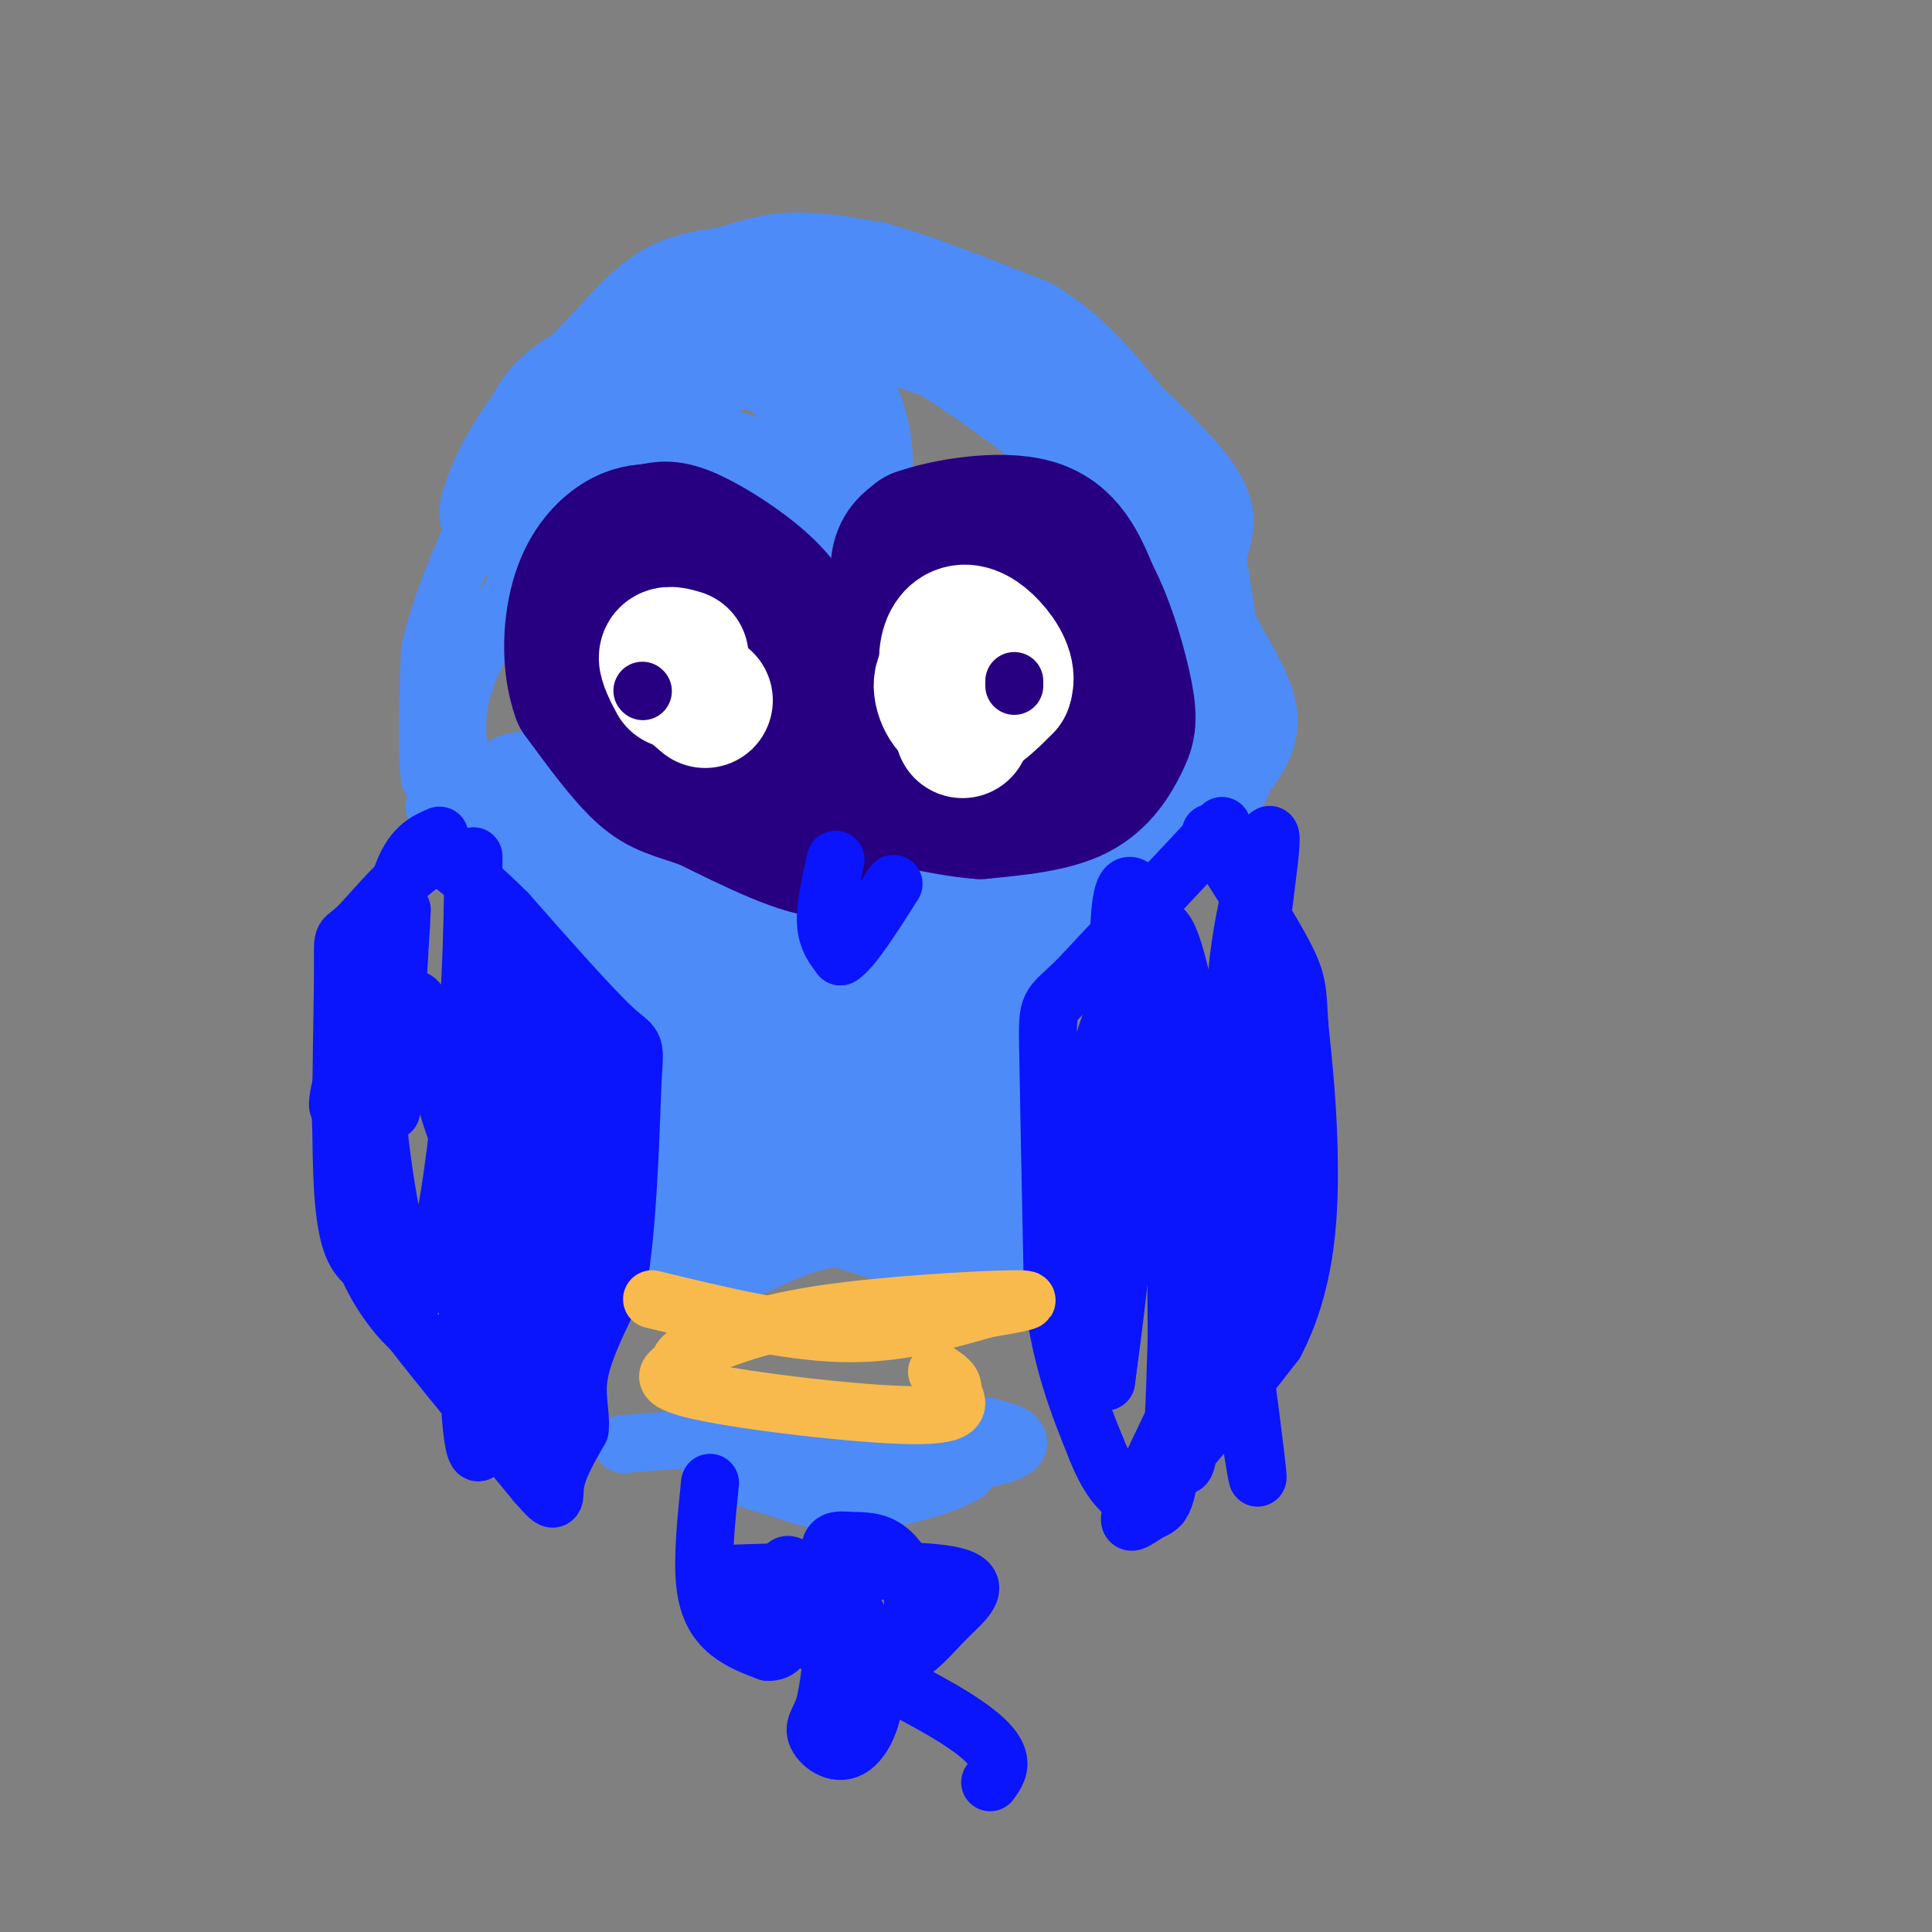 <svg viewBox='0 0 400 400' version='1.1' xmlns='http://www.w3.org/2000/svg' xmlns:xlink='http://www.w3.org/1999/xlink'><rect x="0" y="0" width="400" height="400" fill="#808080" stroke="none"/><g fill='none' stroke='#4D8BF9' stroke-width='12' stroke-linecap='round' stroke-linejoin='round'><path d='M93,167c0.000,0.000 -4.000,-6.000 -4,-6'/><path d='M89,161c-0.667,-5.333 -0.333,-15.667 0,-26'/><path d='M89,135c2.000,-9.667 7.000,-20.833 12,-32'/><path d='M101,103c3.022,-8.267 4.578,-12.933 8,-18c3.422,-5.067 8.711,-10.533 14,-16'/><path d='M123,69c4.444,-4.978 8.556,-9.422 13,-12c4.444,-2.578 9.222,-3.289 14,-4'/><path d='M150,53c4.489,-1.378 8.711,-2.822 14,-3c5.289,-0.178 11.644,0.911 18,2'/><path d='M182,52c8.500,2.333 20.750,7.167 33,12'/><path d='M215,64c9.000,5.333 15.000,12.667 21,20'/><path d='M236,84c6.822,6.533 13.378,12.867 16,18c2.622,5.133 1.311,9.067 0,13'/><path d='M252,115c1.167,9.000 4.083,25.000 7,41'/><path d='M259,156c-1.833,10.833 -9.917,17.417 -18,24'/><path d='M241,180c-7.822,7.244 -18.378,13.356 -24,18c-5.622,4.644 -6.311,7.822 -7,11'/><path d='M210,209c-2.733,9.800 -6.067,28.800 -6,39c0.067,10.200 3.533,11.600 7,13'/><path d='M211,261c-4.833,1.333 -20.417,-1.833 -36,-5'/><path d='M175,256c-9.822,0.867 -16.378,5.533 -21,7c-4.622,1.467 -7.311,-0.267 -10,-2'/><path d='M144,261c-2.622,-0.178 -4.178,0.378 -5,-2c-0.822,-2.378 -0.911,-7.689 -1,-13'/><path d='M138,246c-0.156,-5.533 -0.044,-12.867 -2,-19c-1.956,-6.133 -5.978,-11.067 -10,-16'/><path d='M126,211c-5.500,-8.833 -14.250,-22.917 -23,-37'/><path d='M103,174c-3.800,-6.778 -1.800,-5.222 -3,-5c-1.200,0.222 -5.600,-0.889 -10,-2'/><path d='M90,167c0.024,0.345 5.083,2.208 6,-1c0.917,-3.208 -2.310,-11.488 -1,-20c1.310,-8.512 7.155,-17.256 13,-26'/><path d='M108,120c6.244,-12.711 15.356,-31.489 21,-41c5.644,-9.511 7.822,-9.756 10,-10'/><path d='M139,69c2.286,-2.310 3.000,-3.083 5,-4c2.000,-0.917 5.286,-1.976 14,0c8.714,1.976 22.857,6.988 37,12'/><path d='M195,77c12.333,5.689 24.667,13.911 29,21c4.333,7.089 0.667,13.044 -3,19'/><path d='M129,299c14.333,-1.167 28.667,-2.333 37,-2c8.333,0.333 10.667,2.167 13,4'/><path d='M179,301c4.333,1.111 8.667,1.889 13,1c4.333,-0.889 8.667,-3.444 13,-6'/><path d='M205,296c3.978,-0.222 7.422,2.222 5,4c-2.422,1.778 -10.711,2.889 -19,4'/><path d='M191,304c-7.619,1.607 -17.167,3.625 -21,3c-3.833,-0.625 -1.952,-3.893 3,-6c4.952,-2.107 12.976,-3.054 21,-4'/><path d='M194,297c6.200,-1.244 11.200,-2.356 12,-1c0.800,1.356 -2.600,5.178 -6,9'/><path d='M200,305c-5.067,2.867 -14.733,5.533 -22,6c-7.267,0.467 -12.133,-1.267 -17,-3'/><path d='M161,308c-5.167,-1.333 -9.583,-3.167 -14,-5'/></g>
<g fill='none' stroke='#4D8BF9' stroke-width='28' stroke-linecap='round' stroke-linejoin='round'><path d='M130,88c-0.083,1.667 -0.167,3.333 6,6c6.167,2.667 18.583,6.333 31,10'/><path d='M167,104c5.702,2.380 4.456,3.329 5,2c0.544,-1.329 2.877,-4.935 3,-10c0.123,-5.065 -1.965,-11.590 -5,-16c-3.035,-4.410 -7.018,-6.705 -11,-9'/><path d='M159,71c-3.022,-2.467 -5.078,-4.136 -12,-2c-6.922,2.136 -18.710,8.075 -25,12c-6.290,3.925 -7.083,5.836 -8,9c-0.917,3.164 -1.959,7.582 -3,12'/><path d='M111,102c-1.500,2.667 -3.750,3.333 -6,4'/><path d='M105,106c1.238,-4.714 7.333,-18.500 19,-26c11.667,-7.500 28.905,-8.714 39,-11c10.095,-2.286 13.048,-5.643 16,-9'/><path d='M179,60c10.536,3.329 28.876,16.150 39,24c10.124,7.850 12.033,10.729 14,13c1.967,2.271 3.990,3.935 5,7c1.010,3.065 1.005,7.533 1,12'/><path d='M238,116c3.119,7.202 10.417,19.208 14,26c3.583,6.792 3.452,8.369 0,13c-3.452,4.631 -10.226,12.315 -17,20'/><path d='M235,175c-3.978,5.067 -5.422,7.733 -10,11c-4.578,3.267 -12.289,7.133 -20,11'/><path d='M205,197c-3.964,1.500 -3.875,-0.250 -4,5c-0.125,5.250 -0.464,17.500 1,17c1.464,-0.500 4.732,-13.750 8,-27'/><path d='M210,192c-0.167,4.667 -4.583,29.833 -9,55'/><path d='M201,247c-5.756,9.133 -15.644,4.467 -24,2c-8.356,-2.467 -15.178,-2.733 -22,-3'/><path d='M155,246c-3.733,0.556 -2.067,3.444 -3,0c-0.933,-3.444 -4.467,-13.222 -8,-23'/><path d='M144,223c-2.267,-6.778 -3.933,-12.222 -9,-21c-5.067,-8.778 -13.533,-20.889 -22,-33'/><path d='M113,169c-5.024,-5.727 -6.584,-3.545 -3,0c3.584,3.545 12.311,8.455 20,12c7.689,3.545 14.340,5.727 17,6c2.660,0.273 1.330,-1.364 0,-3'/><path d='M147,184c0.631,-1.155 2.208,-2.542 6,3c3.792,5.542 9.798,18.012 14,23c4.202,4.988 6.601,2.494 9,0'/><path d='M176,210c-0.643,-3.679 -6.750,-12.875 -4,-18c2.750,-5.125 14.357,-6.179 20,-8c5.643,-1.821 5.321,-4.411 5,-7'/><path d='M197,177c-2.755,1.874 -12.144,10.060 -18,15c-5.856,4.940 -8.179,6.636 -9,14c-0.821,7.364 -0.141,20.397 3,26c3.141,5.603 8.742,3.775 12,1c3.258,-2.775 4.172,-6.496 5,-9c0.828,-2.504 1.569,-3.789 -3,-8c-4.569,-4.211 -14.448,-11.346 -20,-14c-5.552,-2.654 -6.776,-0.827 -8,1'/><path d='M159,203c-1.164,5.211 -0.075,17.737 1,23c1.075,5.263 2.136,3.263 3,0c0.864,-3.263 1.533,-7.789 2,-9c0.467,-1.211 0.734,0.895 1,3'/></g>
<g fill='none' stroke='#270081' stroke-width='28' stroke-linecap='round' stroke-linejoin='round'><path d='M188,131c-1.167,-5.333 -2.333,-10.667 -2,-14c0.333,-3.333 2.167,-4.667 4,-6'/><path d='M190,111c5.422,-2.000 16.978,-4.000 24,-2c7.022,2.000 9.511,8.000 12,14'/><path d='M226,123c3.423,6.463 5.979,15.619 7,21c1.021,5.381 0.506,6.987 -1,10c-1.506,3.013 -4.002,7.432 -9,10c-4.998,2.568 -12.499,3.284 -20,4'/><path d='M203,168c-8.133,-0.533 -18.467,-3.867 -24,-3c-5.533,0.867 -6.267,5.933 -7,11'/><path d='M172,176c-5.500,0.167 -15.750,-4.917 -26,-10'/><path d='M146,166c-6.356,-2.178 -9.244,-2.622 -13,-6c-3.756,-3.378 -8.378,-9.689 -13,-16'/><path d='M120,144c-2.405,-6.595 -1.917,-15.083 0,-21c1.917,-5.917 5.262,-9.262 8,-11c2.738,-1.738 4.869,-1.869 7,-2'/><path d='M135,110c2.104,-0.539 3.863,-0.887 8,1c4.137,1.887 10.652,6.008 15,10c4.348,3.992 6.528,7.855 7,11c0.472,3.145 -0.764,5.573 -2,8'/><path d='M163,140c-0.333,1.667 -0.167,1.833 0,2'/><path d='M171,143c-1.083,2.500 -2.167,5.000 -2,7c0.167,2.000 1.583,3.500 3,5'/></g>
<g fill='none' stroke='#FFFFFF' stroke-width='28' stroke-linecap='round' stroke-linejoin='round'><path d='M202,138c-3.200,0.356 -6.400,0.711 -7,3c-0.600,2.289 1.400,6.511 4,7c2.600,0.489 5.800,-2.756 9,-6'/><path d='M208,142c1.019,-2.504 -0.933,-5.764 -3,-8c-2.067,-2.236 -4.249,-3.448 -6,-3c-1.751,0.448 -3.072,2.557 -3,6c0.072,3.443 1.536,8.222 3,13'/><path d='M199,150c0.500,2.167 0.250,1.083 0,0'/><path d='M139,139c0.000,0.000 7.000,6.000 7,6'/><path d='M141,136c-1.417,-0.417 -2.833,-0.833 -3,0c-0.167,0.833 0.917,2.917 2,5'/></g>
<g fill='none' stroke='#270081' stroke-width='12' stroke-linecap='round' stroke-linejoin='round'><path d='M210,141c0.000,0.000 0.000,1.000 0,1'/><path d='M133,143c0.000,0.000 0.100,0.100 0.1,0.1'/></g>
<g fill='none' stroke='#0A14FD' stroke-width='12' stroke-linecap='round' stroke-linejoin='round'><path d='M173,178c-1.083,4.833 -2.167,9.667 -2,13c0.167,3.333 1.583,5.167 3,7'/><path d='M174,198c2.333,-1.333 6.667,-8.167 11,-15'/><path d='M253,171c0.000,0.000 -30.000,32.000 -30,32'/><path d='M223,203c-6.044,5.822 -6.156,4.378 -6,14c0.156,9.622 0.578,30.311 1,51'/><path d='M218,268c1.667,13.833 5.333,22.917 9,32'/><path d='M227,300c2.833,7.167 5.417,9.083 8,11'/><path d='M235,311c6.167,-3.667 17.583,-18.333 29,-33'/><path d='M264,278c6.156,-11.800 7.044,-24.800 7,-36c-0.044,-11.200 -1.022,-20.600 -2,-30'/><path d='M269,212c-0.356,-6.756 -0.244,-8.644 -3,-14c-2.756,-5.356 -8.378,-14.178 -14,-23'/><path d='M252,175c-2.333,-4.000 -1.167,-2.500 0,-1'/><path d='M91,173c-2.917,1.250 -5.833,2.500 -8,9c-2.167,6.500 -3.583,18.250 -5,30'/><path d='M78,212c-2.867,9.644 -7.533,18.756 -8,17c-0.467,-1.756 3.267,-14.378 7,-27'/><path d='M77,202c2.333,-6.289 4.667,-8.511 4,-5c-0.667,3.511 -4.333,12.756 -8,22'/><path d='M73,219c-2.024,6.000 -3.083,10.000 -2,18c1.083,8.000 4.310,20.000 7,27c2.690,7.000 4.845,9.000 7,11'/><path d='M85,275c5.500,7.167 15.750,19.583 26,32'/><path d='M111,307c4.711,5.467 3.489,3.133 4,0c0.511,-3.133 2.756,-7.067 5,-11'/><path d='M120,296c0.422,-3.533 -1.022,-6.867 0,-12c1.022,-5.133 4.511,-12.067 8,-19'/><path d='M128,265c1.833,-10.167 2.417,-26.083 3,-42'/><path d='M131,223c0.556,-7.689 0.444,-5.911 -4,-10c-4.444,-4.089 -13.222,-14.044 -22,-24'/><path d='M105,189c-6.000,-6.000 -10.000,-9.000 -14,-12'/><path d='M91,177c-5.850,1.585 -13.475,11.549 -17,15c-3.525,3.451 -2.949,0.391 -3,10c-0.051,9.609 -0.729,31.888 0,44c0.729,12.112 2.864,14.056 5,16'/><path d='M76,262c2.273,5.132 5.455,9.963 10,14c4.545,4.037 10.455,7.279 15,7c4.545,-0.279 7.727,-4.080 9,-9c1.273,-4.920 0.636,-10.960 0,-17'/><path d='M80,198c-1.608,8.351 -3.215,16.702 -2,32c1.215,15.298 5.254,37.544 9,37c3.746,-0.544 7.201,-23.877 9,-44c1.799,-20.123 1.943,-37.035 2,-43c0.057,-5.965 0.029,-0.982 0,4'/><path d='M98,184c-0.456,22.067 -1.597,75.233 -1,99c0.597,23.767 2.933,18.133 3,14c0.067,-4.133 -2.136,-6.767 -1,-28c1.136,-21.233 5.610,-61.067 7,-68c1.390,-6.933 -0.305,19.033 -2,45'/><path d='M104,246c0.794,22.340 3.780,55.689 6,59c2.220,3.311 3.675,-23.416 2,-44c-1.675,-20.584 -6.478,-35.024 -8,-39c-1.522,-3.976 0.239,2.512 2,9'/><path d='M106,231c2.010,7.153 6.033,20.536 7,34c0.967,13.464 -1.124,27.010 0,23c1.124,-4.010 5.464,-25.574 7,-40c1.536,-14.426 0.268,-21.713 -1,-29'/><path d='M119,219c1.612,3.695 6.144,27.434 7,27c0.856,-0.434 -1.962,-25.040 -3,-27c-1.038,-1.960 -0.297,18.726 0,25c0.297,6.274 0.148,-1.863 0,-10'/><path d='M123,234c-0.840,-5.153 -2.939,-13.035 -4,-16c-1.061,-2.965 -1.084,-1.013 -3,0c-1.916,1.013 -5.723,1.086 -7,10c-1.277,8.914 -0.023,26.668 1,26c1.023,-0.668 1.814,-19.757 2,-31c0.186,-11.243 -0.233,-14.641 -3,-11c-2.767,3.641 -7.884,14.320 -13,25'/><path d='M96,237c-3.952,-4.738 -7.333,-29.083 -10,-30c-2.667,-0.917 -4.619,21.595 -5,23c-0.381,1.405 0.810,-18.298 2,-38'/><path d='M83,192c0.333,-6.333 0.167,-3.167 0,0'/><path d='M235,201c-3.600,6.830 -7.200,13.660 -9,27c-1.800,13.340 -1.800,33.191 0,38c1.800,4.809 5.400,-5.422 6,-26c0.600,-20.578 -1.800,-51.502 1,-56c2.800,-4.498 10.800,17.429 15,34c4.200,16.571 4.600,27.785 5,39'/><path d='M253,257c3.262,23.089 8.915,61.313 7,45c-1.915,-16.313 -11.400,-87.161 -17,-105c-5.600,-17.839 -7.314,17.332 -9,41c-1.686,23.668 -3.343,35.834 -5,48'/><path d='M229,286c1.836,-15.097 8.925,-76.841 12,-76c3.075,0.841 2.136,64.265 3,85c0.864,20.735 3.533,-1.219 4,-19c0.467,-17.781 -1.266,-31.391 -3,-45'/><path d='M245,231c-0.728,6.254 -1.049,44.388 -2,63c-0.951,18.612 -2.533,17.700 -5,19c-2.467,1.300 -5.818,4.812 -3,-2c2.818,-6.812 11.805,-23.946 17,-38c5.195,-14.054 6.597,-25.027 8,-36'/><path d='M260,237c-0.175,-10.612 -4.614,-19.144 -4,-33c0.614,-13.856 6.281,-33.038 7,-31c0.719,2.038 -3.509,25.297 -4,43c-0.491,17.703 2.754,29.852 6,42'/><path d='M265,258c-0.333,10.000 -4.167,14.000 -8,18'/><path d='M147,307c-0.800,7.844 -1.600,15.689 -1,21c0.600,5.311 2.600,8.089 5,10c2.400,1.911 5.200,2.956 8,4'/><path d='M159,342c2.271,0.128 3.949,-1.553 4,-6c0.051,-4.447 -1.525,-11.659 0,-12c1.525,-0.341 6.150,6.188 8,12c1.850,5.812 0.925,10.906 0,16'/><path d='M171,352c-0.769,3.716 -2.691,5.006 -2,7c0.691,1.994 3.994,4.691 7,3c3.006,-1.691 5.716,-7.769 5,-15c-0.716,-7.231 -4.858,-15.616 -9,-24'/><path d='M172,323c-0.874,-4.605 1.440,-4.118 4,-4c2.560,0.118 5.367,-0.133 8,2c2.633,2.133 5.094,6.651 5,11c-0.094,4.349 -2.741,8.528 -3,10c-0.259,1.472 1.871,0.236 4,-1'/><path d='M190,341c1.667,-1.262 3.833,-3.917 7,-7c3.167,-3.083 7.333,-6.595 -1,-8c-8.333,-1.405 -29.167,-0.702 -50,0'/><path d='M146,326c2.667,5.556 34.333,19.444 49,28c14.667,8.556 12.333,11.778 10,15'/></g>
<g fill='none' stroke='#F8BA4D' stroke-width='12' stroke-linecap='round' stroke-linejoin='round'><path d='M135,269c13.750,3.333 27.500,6.667 39,7c11.500,0.333 20.750,-2.333 30,-5'/><path d='M204,271c7.726,-1.321 12.042,-2.125 5,-2c-7.042,0.125 -25.440,1.179 -38,3c-12.560,1.821 -19.280,4.411 -26,7'/><path d='M145,279c-4.781,1.781 -3.735,2.735 -5,4c-1.265,1.265 -4.841,2.841 5,5c9.841,2.159 33.097,4.903 44,5c10.903,0.097 9.451,-2.451 8,-5'/><path d='M197,288c0.833,-1.500 -1.083,-2.750 -3,-4'/></g>
</svg>